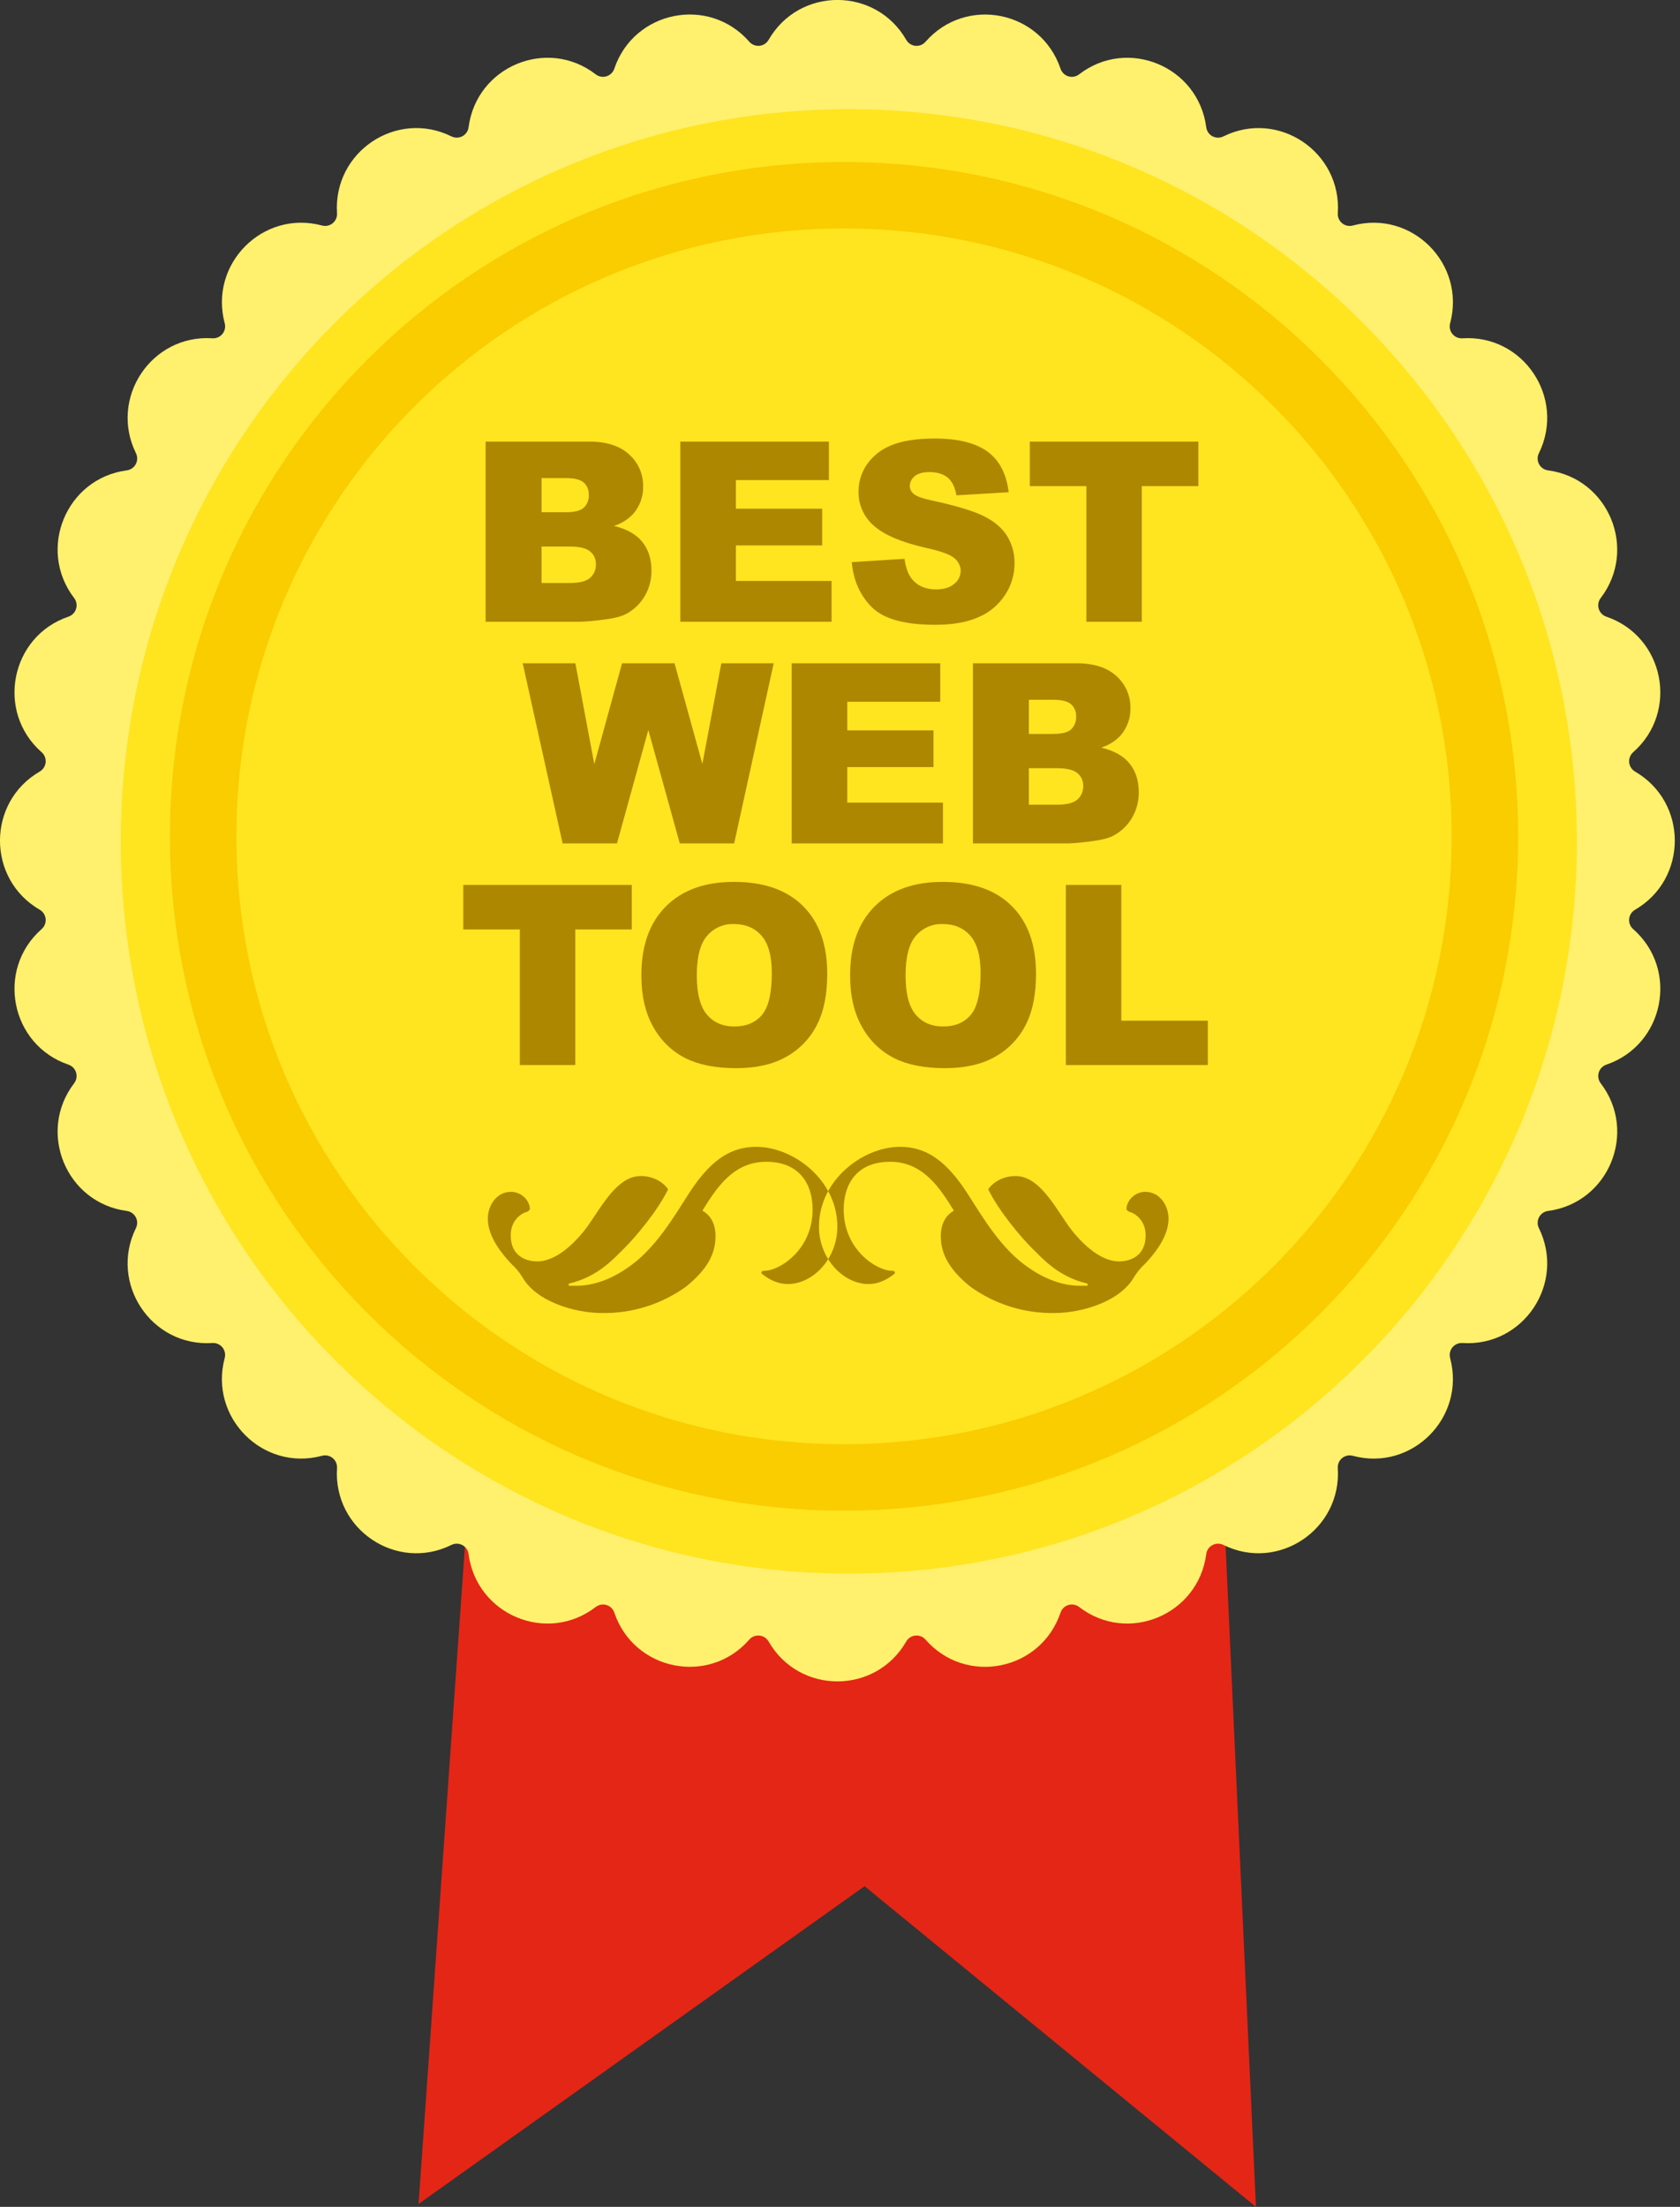 <?xml version="1.0" encoding="UTF-8"?> <svg xmlns="http://www.w3.org/2000/svg" width="99" height="130" viewBox="0 0 99 130" fill="none"><rect x="0" y="0" width="99" height="130" fill="#333333" stroke="none"/><g clip-path="url(#clip0_145_1291)"><path fill-rule="evenodd" clip-rule="evenodd" d="M70.487 56.618L71.696 79.604L74.011 130L50.948 111.108L24.665 129.828L28.133 80.657L31.833 52.112L70.487 56.618Z" fill="#E42616"></path><path d="M49.263 95.273C74.671 95.273 95.269 74.675 95.269 49.267C95.269 23.858 74.671 3.261 49.263 3.261C23.855 3.261 3.257 23.858 3.257 49.267C3.257 74.675 23.855 95.273 49.263 95.273Z" fill="#FFE420"></path><path fill-rule="evenodd" clip-rule="evenodd" d="M96.239 54.73C96.155 54.656 96.09 54.563 96.049 54.459C96.008 54.355 95.993 54.243 96.004 54.132C96.015 54.02 96.052 53.913 96.112 53.819C96.173 53.725 96.255 53.647 96.351 53.591C99.473 51.782 99.475 47.26 96.353 45.452V45.451C96.256 45.395 96.174 45.316 96.114 45.222C96.053 45.128 96.016 45.021 96.005 44.91C95.994 44.798 96.01 44.686 96.051 44.582C96.092 44.478 96.157 44.385 96.241 44.311L96.243 44.309C98.953 41.924 98.075 37.491 94.663 36.327L94.657 36.325C94.551 36.289 94.456 36.228 94.378 36.147C94.301 36.067 94.243 35.969 94.211 35.862C94.179 35.755 94.172 35.642 94.192 35.532C94.213 35.422 94.258 35.318 94.326 35.229L94.327 35.228C96.522 32.358 94.798 28.181 91.224 27.708H91.222C91.111 27.693 91.005 27.652 90.914 27.588C90.822 27.524 90.747 27.44 90.694 27.341C90.641 27.242 90.613 27.133 90.611 27.021C90.609 26.909 90.634 26.799 90.684 26.698L90.685 26.697C92.28 23.453 89.776 19.693 86.18 19.929H86.178C86.066 19.936 85.955 19.916 85.852 19.872C85.75 19.827 85.659 19.759 85.588 19.672C85.518 19.586 85.468 19.483 85.445 19.374C85.421 19.265 85.424 19.151 85.453 19.044L85.455 19.04C86.388 15.547 83.203 12.35 79.722 13.284L79.716 13.286C79.608 13.315 79.495 13.317 79.385 13.293C79.276 13.27 79.174 13.22 79.088 13.149C79.002 13.078 78.934 12.987 78.89 12.885C78.846 12.782 78.827 12.671 78.835 12.559V12.558C79.071 8.949 75.325 6.436 72.093 8.035L72.089 8.037C71.989 8.086 71.878 8.111 71.767 8.109C71.655 8.107 71.545 8.079 71.447 8.026C71.348 7.973 71.264 7.897 71.201 7.805C71.137 7.713 71.097 7.608 71.082 7.497V7.494C70.613 3.908 66.45 2.177 63.59 4.379L63.589 4.38C63.5 4.449 63.397 4.495 63.287 4.515C63.177 4.535 63.064 4.528 62.957 4.496C62.85 4.463 62.753 4.406 62.673 4.328C62.593 4.25 62.532 4.154 62.497 4.048L62.495 4.047C61.338 0.622 56.919 -0.261 54.543 2.458L54.539 2.461C54.466 2.545 54.374 2.611 54.27 2.652C54.166 2.693 54.054 2.709 53.943 2.698C53.832 2.687 53.725 2.649 53.631 2.589C53.538 2.528 53.46 2.446 53.405 2.349L53.403 2.347C51.601 -0.786 47.095 -0.786 45.293 2.347L45.292 2.348C45.236 2.445 45.159 2.527 45.065 2.588C44.971 2.649 44.865 2.686 44.754 2.697C44.642 2.708 44.53 2.692 44.427 2.651C44.323 2.61 44.23 2.545 44.157 2.461L44.154 2.457C41.776 -0.263 37.358 0.62 36.2 4.045L36.199 4.048C36.163 4.154 36.103 4.249 36.023 4.327C35.943 4.405 35.845 4.463 35.738 4.495C35.631 4.527 35.518 4.534 35.408 4.514C35.298 4.494 35.195 4.448 35.106 4.38L35.105 4.379C32.245 2.177 28.084 3.907 27.613 7.493V7.496C27.599 7.607 27.558 7.712 27.495 7.804C27.431 7.896 27.347 7.972 27.248 8.025C27.15 8.078 27.04 8.106 26.928 8.108C26.817 8.11 26.706 8.085 26.606 8.036L26.604 8.035C23.372 6.434 19.625 8.947 19.861 12.556V12.558C19.869 12.67 19.85 12.781 19.805 12.884C19.761 12.987 19.693 13.077 19.607 13.148C19.521 13.219 19.419 13.269 19.31 13.293C19.2 13.316 19.087 13.314 18.979 13.285L18.975 13.284C15.494 12.348 12.309 15.545 13.241 19.038L13.242 19.043C13.271 19.151 13.274 19.264 13.251 19.373C13.227 19.483 13.178 19.585 13.107 19.671C13.036 19.758 12.946 19.826 12.844 19.871C12.741 19.915 12.63 19.935 12.518 19.928H12.516C8.919 19.691 6.416 23.451 8.01 26.695L8.011 26.697C8.061 26.798 8.086 26.908 8.084 27.02C8.082 27.132 8.054 27.241 8.001 27.34C7.948 27.439 7.873 27.523 7.781 27.587C7.69 27.651 7.584 27.692 7.473 27.707H7.472C3.898 28.178 2.173 32.356 4.367 35.226L4.369 35.228C4.437 35.317 4.483 35.421 4.502 35.531C4.522 35.641 4.516 35.754 4.483 35.861C4.451 35.968 4.394 36.066 4.316 36.147C4.238 36.227 4.143 36.288 4.037 36.324L4.032 36.325C0.62 37.487 -0.26 41.922 2.449 44.308L2.453 44.31C2.537 44.384 2.602 44.477 2.643 44.581C2.684 44.685 2.699 44.797 2.689 44.909C2.678 45.02 2.64 45.127 2.58 45.221C2.519 45.315 2.437 45.394 2.341 45.45C-0.781 47.258 -0.782 51.78 2.34 53.589L2.341 53.59C2.438 53.646 2.52 53.724 2.58 53.818C2.641 53.913 2.678 54.02 2.689 54.131C2.7 54.242 2.684 54.354 2.643 54.458C2.602 54.562 2.537 54.655 2.453 54.729L2.45 54.733C-0.26 57.118 0.62 61.552 4.032 62.714L4.037 62.716C4.142 62.752 4.238 62.813 4.316 62.894C4.393 62.974 4.451 63.072 4.483 63.179C4.515 63.286 4.522 63.399 4.502 63.509C4.482 63.619 4.436 63.723 4.368 63.812V63.813C2.173 66.682 3.897 70.86 7.47 71.333H7.472C7.583 71.348 7.689 71.389 7.78 71.453C7.872 71.517 7.947 71.601 8 71.7C8.052 71.799 8.081 71.909 8.083 72.02C8.084 72.132 8.059 72.243 8.01 72.343L8.009 72.345C6.415 75.59 8.918 79.35 12.514 79.112H12.517C12.629 79.105 12.741 79.125 12.843 79.17C12.945 79.215 13.036 79.283 13.107 79.37C13.177 79.456 13.226 79.558 13.25 79.668C13.273 79.777 13.27 79.89 13.241 79.998L13.24 80.002C12.307 83.496 15.493 86.693 18.974 85.756L18.978 85.755C19.086 85.726 19.2 85.724 19.309 85.747C19.418 85.771 19.52 85.821 19.606 85.892C19.692 85.963 19.76 86.053 19.805 86.156C19.849 86.258 19.868 86.37 19.861 86.482V86.484C19.625 90.093 23.371 92.606 26.604 91.006L26.606 91.005C26.706 90.956 26.817 90.931 26.928 90.933C27.04 90.935 27.149 90.963 27.248 91.016C27.346 91.069 27.431 91.144 27.494 91.236C27.558 91.328 27.598 91.434 27.612 91.545V91.547C28.083 95.134 32.245 96.865 35.105 94.663L35.107 94.661C35.196 94.593 35.299 94.546 35.409 94.526C35.519 94.506 35.632 94.513 35.739 94.545C35.846 94.578 35.943 94.635 36.023 94.713C36.103 94.791 36.164 94.887 36.199 94.993L36.201 94.996C37.359 98.421 41.777 99.304 44.153 96.585L44.156 96.582C44.229 96.498 44.322 96.432 44.425 96.391C44.529 96.35 44.641 96.335 44.752 96.346C44.864 96.357 44.971 96.394 45.064 96.455C45.158 96.515 45.236 96.597 45.291 96.694L45.293 96.697C47.094 99.828 51.6 99.829 53.402 96.698L53.403 96.694C53.459 96.597 53.537 96.515 53.63 96.455C53.724 96.394 53.831 96.357 53.942 96.346C54.053 96.335 54.166 96.351 54.269 96.392C54.373 96.433 54.465 96.499 54.539 96.583L54.541 96.585C56.917 99.305 61.336 98.423 62.495 94.999L62.498 94.993C62.533 94.887 62.593 94.791 62.673 94.713C62.754 94.635 62.851 94.578 62.958 94.545C63.065 94.513 63.178 94.506 63.288 94.526C63.398 94.546 63.501 94.593 63.59 94.661L63.591 94.662C66.45 96.864 70.613 95.134 71.083 91.547V91.545C71.097 91.434 71.138 91.328 71.201 91.236C71.265 91.144 71.349 91.068 71.448 91.016C71.546 90.963 71.656 90.934 71.768 90.933C71.879 90.931 71.99 90.956 72.09 91.005H72.091C75.323 92.606 79.07 90.094 78.834 86.484V86.482C78.827 86.37 78.846 86.258 78.89 86.156C78.935 86.053 79.003 85.963 79.089 85.892C79.175 85.821 79.277 85.772 79.386 85.748C79.495 85.724 79.609 85.727 79.716 85.756H79.72C83.201 86.694 86.387 83.497 85.455 80.003L85.454 79.998C85.425 79.89 85.422 79.777 85.446 79.667C85.469 79.558 85.519 79.456 85.589 79.369C85.66 79.283 85.751 79.214 85.853 79.17C85.956 79.125 86.067 79.105 86.179 79.112C89.775 79.351 92.279 75.591 90.686 72.347L90.684 72.343C90.635 72.243 90.61 72.132 90.612 72.02C90.614 71.909 90.642 71.799 90.695 71.7C90.747 71.601 90.823 71.517 90.915 71.453C91.006 71.389 91.112 71.348 91.223 71.333H91.224C94.798 70.861 96.523 66.685 94.329 63.814L94.327 63.812C94.259 63.723 94.213 63.619 94.193 63.509C94.173 63.4 94.18 63.286 94.212 63.179C94.244 63.072 94.302 62.975 94.379 62.894C94.457 62.813 94.552 62.753 94.658 62.716L94.661 62.715C98.074 61.552 98.954 57.118 96.244 54.733L96.239 54.73ZM50.02 92.693C26.327 92.693 7.12 73.384 7.12 49.564C7.12 25.744 26.327 6.435 50.02 6.435C73.714 6.435 92.92 25.744 92.92 49.564C92.92 73.383 73.714 92.693 50.02 92.693Z" fill="#FFF06D"></path><path d="M49.737 88.988C71.675 88.988 89.459 71.204 89.459 49.267C89.459 27.329 71.675 9.545 49.737 9.545C27.8 9.545 10.016 27.329 10.016 49.267C10.016 71.204 27.8 88.988 49.737 88.988Z" fill="#F9CD00"></path><path d="M49.737 85.075C69.514 85.075 85.546 69.042 85.546 49.266C85.546 29.489 69.514 13.457 49.737 13.457C29.961 13.457 13.928 29.489 13.928 49.266C13.928 69.042 29.961 85.075 49.737 85.075Z" fill="#FFE420"></path><path fill-rule="evenodd" clip-rule="evenodd" d="M28.617 36.624H34.257C34.747 36.601 35.236 36.553 35.721 36.48C36.273 36.407 36.687 36.291 36.961 36.132C37.396 35.884 37.757 35.524 38.007 35.09C38.265 34.639 38.397 34.126 38.389 33.606C38.389 32.931 38.21 32.37 37.852 31.924C37.493 31.477 36.935 31.163 36.175 30.979C36.61 30.847 37.003 30.602 37.314 30.27C37.704 29.823 37.912 29.248 37.899 28.656C37.906 28.302 37.836 27.95 37.695 27.625C37.553 27.301 37.343 27.01 37.08 26.774C36.534 26.268 35.752 26.014 34.733 26.014H28.617V36.624ZM31.913 28.163H33.355C33.851 28.163 34.198 28.25 34.398 28.424C34.498 28.515 34.577 28.627 34.629 28.752C34.68 28.877 34.703 29.012 34.696 29.148C34.706 29.289 34.684 29.431 34.632 29.563C34.581 29.695 34.5 29.814 34.398 29.911C34.198 30.088 33.843 30.175 33.334 30.175H31.913V28.163V28.163ZM31.913 32.195H33.571C34.144 32.195 34.544 32.29 34.772 32.481C34.884 32.572 34.973 32.688 35.032 32.819C35.092 32.95 35.12 33.093 35.115 33.237C35.121 33.389 35.094 33.541 35.034 33.68C34.974 33.82 34.883 33.944 34.769 34.044C34.538 34.245 34.141 34.344 33.579 34.344H31.913V32.195ZM40.091 36.624H49.004V34.221H43.365V32.13H48.45V29.966H43.365V28.279H48.846V26.014H40.091V36.624ZM51.37 35.763C52.062 36.458 53.308 36.806 55.106 36.805C56.129 36.805 56.978 36.657 57.651 36.36C58.292 36.09 58.84 35.635 59.223 35.054C59.594 34.497 59.79 33.841 59.786 33.172C59.793 32.62 59.647 32.076 59.364 31.602C59.083 31.133 58.634 30.741 58.016 30.425C57.397 30.109 56.374 29.797 54.947 29.489C54.37 29.368 54.004 29.238 53.85 29.097C53.779 29.044 53.721 28.976 53.68 28.897C53.639 28.818 53.616 28.73 53.613 28.641C53.613 28.528 53.639 28.415 53.689 28.313C53.739 28.211 53.812 28.121 53.901 28.051C54.094 27.89 54.379 27.809 54.759 27.809C55.221 27.809 55.583 27.917 55.845 28.135C56.106 28.352 56.278 28.699 56.361 29.177L59.44 28.996C59.305 27.896 58.883 27.094 58.174 26.59C57.465 26.085 56.435 25.833 55.084 25.833C53.983 25.833 53.117 25.972 52.484 26.249C51.908 26.481 51.413 26.879 51.063 27.393C50.757 27.85 50.593 28.388 50.591 28.938C50.582 29.327 50.66 29.713 50.82 30.067C50.98 30.422 51.217 30.736 51.515 30.986C52.124 31.522 53.145 31.951 54.578 32.275C55.454 32.468 56.012 32.673 56.253 32.89C56.363 32.979 56.452 33.092 56.514 33.219C56.577 33.347 56.61 33.486 56.613 33.628C56.611 33.776 56.576 33.921 56.51 34.053C56.444 34.185 56.35 34.301 56.234 34.391C55.981 34.611 55.622 34.721 55.156 34.721C54.532 34.721 54.051 34.506 53.714 34.077C53.507 33.811 53.37 33.425 53.303 32.919L50.195 33.114C50.286 34.185 50.678 35.068 51.37 35.763ZM60.687 28.635H64.019V36.625H67.286V28.635H70.618V26.014H60.687V28.635ZM33.155 49.683H36.358L38.205 43.002L40.059 49.683H43.263L45.593 39.072H42.507L41.389 45.004L39.75 39.072H36.657L35.022 45.013L33.906 39.072H30.802L33.155 49.683ZM46.653 49.683H55.567V47.279H49.927V45.187H55.011V43.023H49.927V41.337H55.408V39.072H46.653V49.682V49.683ZM57.334 49.683H62.973C63.464 49.66 63.952 49.611 64.438 49.538C64.99 49.466 65.404 49.35 65.678 49.191C66.113 48.942 66.474 48.582 66.724 48.148C66.981 47.697 67.113 47.185 67.106 46.665C67.106 45.989 66.927 45.428 66.569 44.981C66.21 44.535 65.652 44.22 64.892 44.038C65.327 43.905 65.72 43.66 66.031 43.328C66.42 42.881 66.628 42.306 66.615 41.714C66.622 41.36 66.552 41.009 66.411 40.684C66.27 40.359 66.06 40.069 65.797 39.832C65.251 39.326 64.469 39.072 63.449 39.072H57.334V49.683ZM60.629 41.222H62.072C62.567 41.222 62.914 41.309 63.114 41.483C63.215 41.573 63.294 41.685 63.346 41.81C63.397 41.936 63.42 42.071 63.413 42.206C63.423 42.347 63.401 42.489 63.349 42.621C63.297 42.753 63.217 42.872 63.114 42.97C62.914 43.146 62.559 43.234 62.05 43.234H60.629V41.222ZM60.629 45.253H62.288C62.861 45.253 63.261 45.349 63.489 45.539C63.6 45.63 63.689 45.746 63.749 45.877C63.808 46.008 63.837 46.151 63.832 46.295C63.838 46.447 63.81 46.599 63.75 46.739C63.691 46.878 63.6 47.003 63.486 47.103C63.254 47.303 62.858 47.403 62.295 47.403H60.629V45.253ZM27.301 54.75H30.633V62.74H33.9V54.75H37.231V52.13H27.301V54.75ZM38.523 60.541C38.961 61.32 39.622 61.95 40.422 62.349C41.204 62.731 42.191 62.922 43.383 62.922C44.556 62.922 45.535 62.701 46.322 62.259C47.093 61.833 47.721 61.188 48.125 60.406C48.541 59.612 48.749 58.596 48.748 57.356C48.748 55.647 48.273 54.319 47.321 53.372C46.369 52.424 45.013 51.95 43.254 51.949C41.537 51.949 40.198 52.432 39.236 53.397C38.275 54.362 37.795 55.711 37.795 57.442C37.795 58.682 38.037 59.715 38.523 60.54V60.541ZM41.66 55.134C41.854 54.904 42.097 54.721 42.372 54.6C42.647 54.478 42.946 54.421 43.247 54.432C43.933 54.432 44.477 54.662 44.879 55.123C45.281 55.584 45.482 56.314 45.482 57.312C45.482 58.499 45.29 59.322 44.905 59.781C44.52 60.238 43.977 60.467 43.275 60.467C42.592 60.467 42.053 60.233 41.657 59.765C41.261 59.297 41.062 58.528 41.061 57.457C41.061 56.376 41.261 55.602 41.66 55.133V55.134ZM50.826 60.541C51.263 61.32 51.925 61.95 52.725 62.349C53.507 62.731 54.493 62.922 55.686 62.922C56.859 62.922 57.839 62.701 58.625 62.259C59.396 61.833 60.023 61.188 60.428 60.406C60.844 59.612 61.052 58.596 61.051 57.356C61.051 55.647 60.575 54.319 59.624 53.372C58.672 52.424 57.316 51.95 55.557 51.949C53.84 51.949 52.501 52.432 51.539 53.397C50.578 54.362 50.097 55.711 50.096 57.442C50.096 58.682 50.34 59.715 50.826 60.54V60.541ZM53.962 55.134C54.156 54.904 54.4 54.721 54.675 54.6C54.95 54.478 55.249 54.421 55.55 54.432C56.236 54.432 56.78 54.662 57.182 55.123C57.584 55.584 57.785 56.314 57.785 57.312C57.785 58.499 57.592 59.322 57.207 59.781C56.823 60.238 56.28 60.467 55.578 60.467C54.895 60.467 54.355 60.233 53.958 59.765C53.562 59.297 53.364 58.528 53.364 57.457C53.364 56.376 53.563 55.602 53.962 55.133V55.134ZM62.811 62.74H71.176V60.127H66.078V52.13H62.811V62.739V62.74Z" fill="#AE8700"></path><path fill-rule="evenodd" clip-rule="evenodd" d="M59.85 69.278C61.2 69.278 62.091 70.962 62.933 72.169C63.56 73.049 64.74 74.305 65.945 74.305C66.62 74.305 67.511 73.979 67.511 72.773C67.511 71.88 66.885 71.465 66.535 71.377C66.379 71.29 66.355 71.239 66.403 71.037C66.469 70.797 66.612 70.587 66.811 70.437C67.009 70.287 67.251 70.207 67.499 70.208C68.343 70.208 68.861 71.012 68.861 71.791C68.861 72.923 67.897 74.004 67.463 74.457C67.222 74.679 67.011 74.933 66.837 75.211C66.019 76.669 63.753 77.347 62.114 77.347C60.343 77.371 58.611 76.825 57.175 75.788C55.9 74.758 55.441 73.828 55.441 72.822C55.441 71.968 55.826 71.54 56.211 71.314C55.392 69.995 54.404 68.436 52.454 68.436C50.477 68.436 49.718 69.767 49.718 71.25C49.718 73.627 51.67 74.859 52.562 74.859C52.779 74.859 52.779 75.01 52.646 75.085C52.151 75.462 51.67 75.638 51.176 75.638C49.706 75.638 48.261 74.154 48.261 72.257C48.261 69.504 50.864 67.556 53.032 67.556C54.453 67.556 55.562 68.235 56.718 69.869C57.465 70.924 58.525 72.973 60.091 74.281C61.536 75.462 62.79 75.738 63.608 75.738H64.091V75.613C62.307 75.211 61.343 74.03 60.789 73.502C60.187 72.897 58.886 71.389 58.235 70.058C58.525 69.629 59.127 69.278 59.825 69.278H59.85ZM37.756 69.278C36.406 69.278 35.515 70.962 34.672 72.169C34.045 73.049 32.865 74.305 31.66 74.305C30.986 74.305 30.095 73.979 30.095 72.773C30.095 71.88 30.721 71.465 31.07 71.377C31.226 71.29 31.251 71.239 31.203 71.037C31.137 70.797 30.994 70.587 30.795 70.437C30.597 70.287 30.355 70.207 30.107 70.208C29.264 70.208 28.745 71.012 28.745 71.791C28.745 72.923 29.709 74.004 30.143 74.457C30.384 74.679 30.595 74.933 30.769 75.211C31.587 76.669 33.853 77.347 35.492 77.347C37.263 77.371 38.995 76.825 40.431 75.788C41.706 74.758 42.165 73.828 42.165 72.822C42.165 71.968 41.779 71.54 41.393 71.314C42.213 69.995 43.2 68.436 45.152 68.436C47.128 68.436 47.886 69.767 47.886 71.25C47.886 73.627 45.935 74.859 45.044 74.859C44.827 74.859 44.827 75.01 44.96 75.085C45.453 75.462 45.935 75.638 46.429 75.638C47.9 75.638 49.345 74.154 49.345 72.257C49.345 69.504 46.742 67.556 44.574 67.556C43.152 67.556 42.044 68.235 40.888 69.869C40.141 70.924 39.081 72.973 37.515 74.281C36.07 75.462 34.816 75.738 33.997 75.738H33.516V75.613C35.299 75.211 36.262 74.03 36.817 73.502C37.419 72.897 38.72 71.389 39.371 70.058C39.081 69.629 38.479 69.278 37.781 69.278H37.756Z" fill="#AE8700"></path></g><defs><clipPath id="clip0_145_1291"><rect width="98.693" height="130" fill="white"></rect></clipPath></defs></svg> 